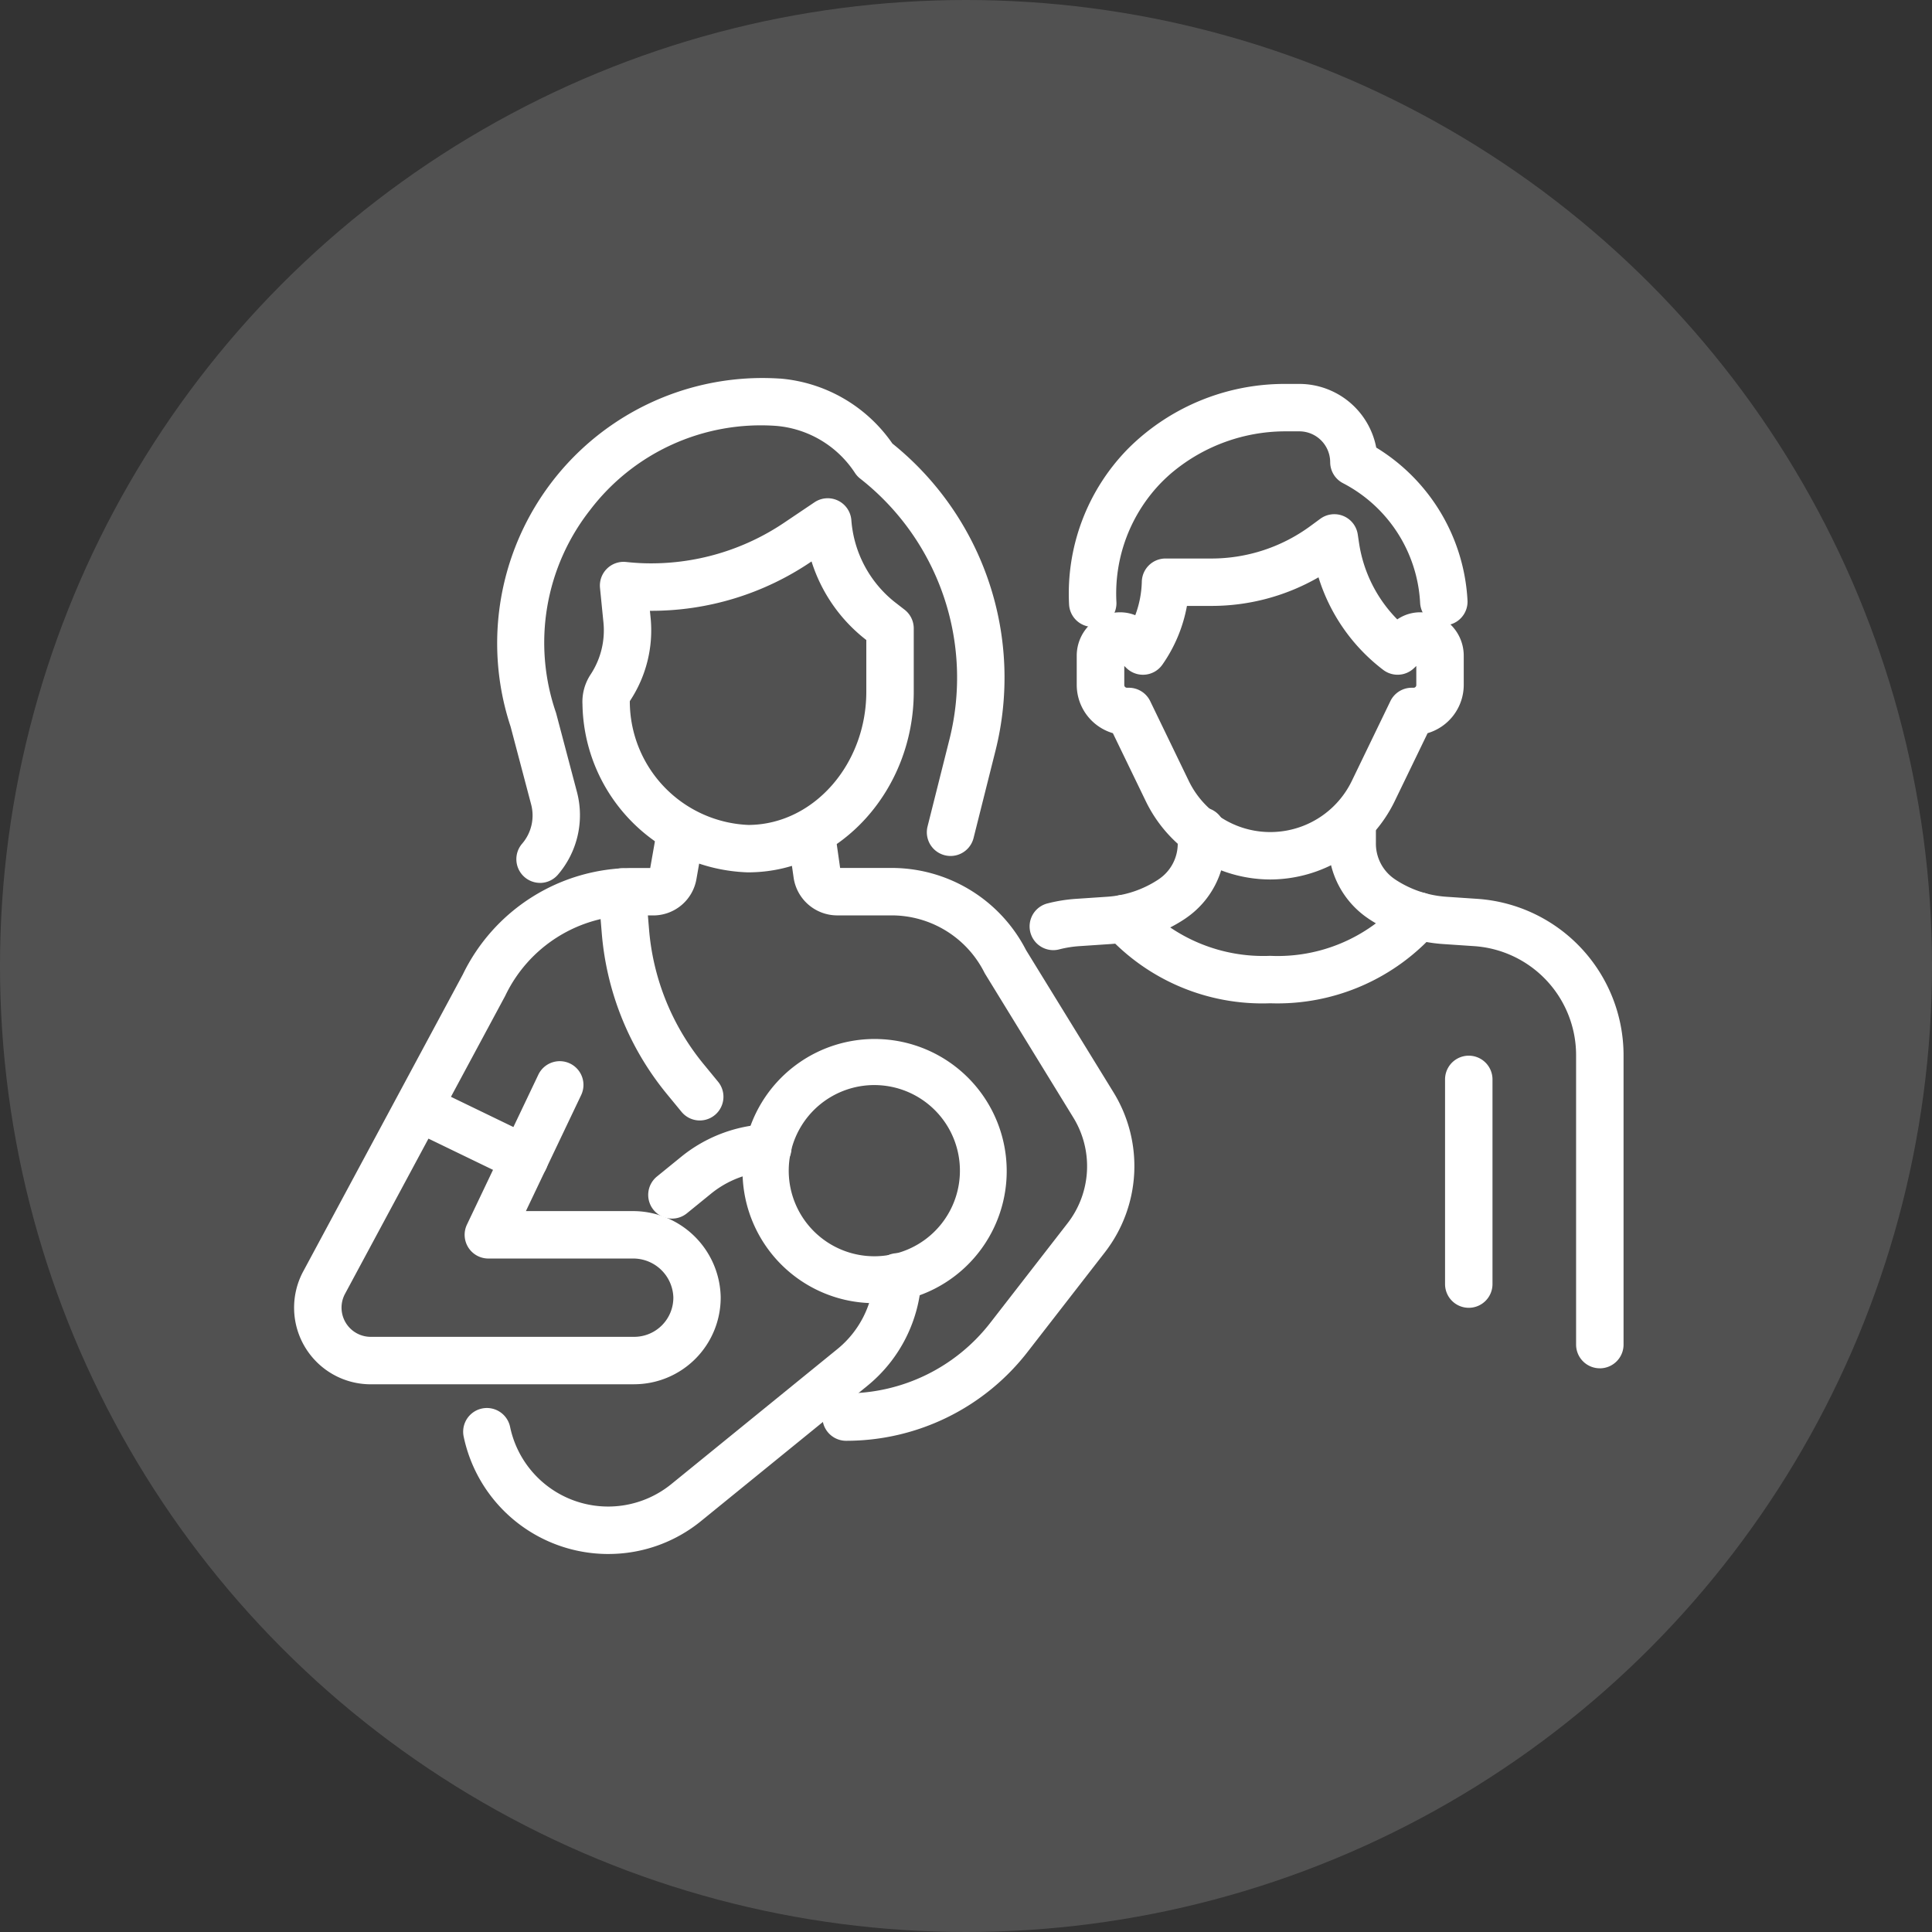 <?xml version="1.0" encoding="UTF-8"?>
<svg xmlns="http://www.w3.org/2000/svg" xmlns:xlink="http://www.w3.org/1999/xlink" width="92" height="92" viewBox="0 0 92 92">
  <rect x="0" y="0" width="92" height="92" fill="#333333" stroke="none"/>
  <defs>
    <clipPath id="a">
      <rect width="63.309" height="56" fill="#fff"></rect>
    </clipPath>
  </defs>
  <g transform="translate(-1342 -1744)">
    <circle cx="46" cy="46" r="46" transform="translate(1342 1744)" fill="#fff" opacity="0.15"></circle>
    <g transform="translate(1356 1762)">
      <g clip-path="url(#a)">
        <path d="M16.2,108.836H3.653a3.649,3.649,0,0,1-3.214-5.376l7.6-14.14A8.985,8.985,0,0,1,16.1,84.25h.863l.35-1.987a1.129,1.129,0,1,1,2.224.391l-.374,2.128A2.086,2.086,0,0,1,17.1,86.509H16.1a6.715,6.715,0,0,0-6.032,3.808c-.008.017-.016.033-.025.049L2.429,104.529a1.39,1.39,0,0,0,1.225,2.047H16.2a1.866,1.866,0,0,0,1.864-1.89,1.912,1.912,0,0,0-1.942-1.839H9.255a1.13,1.13,0,0,1-1.02-1.615l3.4-7.139a1.129,1.129,0,0,1,2.039.971l-2.631,5.524h5.075a4.179,4.179,0,0,1,4.2,4.067,4.125,4.125,0,0,1-4.123,4.179" transform="translate(0 -60.917)" fill="#fff"></path>
        <path d="M96.408,111.8a1.129,1.129,0,0,1,0-2.259,8.676,8.676,0,0,0,6.878-3.375l3.677-4.738a4.426,4.426,0,0,0,.273-5.006l-4.2-6.842c-.016-.026-.031-.052-.045-.08a4.946,4.946,0,0,0-4.429-2.719H95.978a2.1,2.1,0,0,1-2.069-1.792l-.287-2.007a1.13,1.13,0,0,1,2.236-.319l.265,1.859h2.432a7.194,7.194,0,0,1,6.421,3.912l4.181,6.8a6.7,6.7,0,0,1-.413,7.573l-3.678,4.739A10.921,10.921,0,0,1,96.41,111.8Z" transform="translate(-70.117 -61.191)" fill="#fff"></path>
        <path d="M40.587,24.042a1.129,1.129,0,0,1-.859-1.862,2.06,2.06,0,0,0,.43-1.887L39.183,16.6A12.632,12.632,0,0,1,51.988.027l.032,0a7.221,7.221,0,0,1,5.344,3.094,14.3,14.3,0,0,1,4.91,14.623l-1.045,4.162a1.129,1.129,0,1,1-2.191-.55L60.083,17.2A12.042,12.042,0,0,0,55.829,4.79a1.132,1.132,0,0,1-.248-.27,4.978,4.978,0,0,0-3.755-2.24A10.218,10.218,0,0,0,42.958,6.3a10.224,10.224,0,0,0-1.621,9.617c.008.023.015.046.021.07l.985,3.727a4.348,4.348,0,0,1-.9,3.93,1.127,1.127,0,0,1-.86.4" transform="translate(-28.869 0)" fill="#fff"></path>
        <path d="M62.6,40.632a8.138,8.138,0,0,1-7.88-8,2.357,2.357,0,0,1,.389-1.426,3.814,3.814,0,0,0,.607-2.5l-.162-1.624A1.13,1.13,0,0,1,56.8,25.852c.285.031.575.052.864.061a11.341,11.341,0,0,0,6.71-1.965l1.393-.938a1.129,1.129,0,0,1,1.756.84,5.508,5.508,0,0,0,2.053,3.9l.481.373a1.129,1.129,0,0,1,.438.893v3.014c0,4.666-3.481,8.526-7.758,8.6H62.6M57.931,28.177l.031.309a6.076,6.076,0,0,1-.977,3.975.093.093,0,0,0-.011.052,5.894,5.894,0,0,0,5.626,5.86h.095c3.055-.056,5.541-2.9,5.541-6.345v-2.46l-.044-.034a7.614,7.614,0,0,1-2.564-3.708,13.536,13.536,0,0,1-7.7,2.351" transform="translate(-40.983 -17.091)" fill="#fff"></path>
        <path d="M91.272,137.8a6.378,6.378,0,0,1-1.4-.157,6.29,6.29,0,1,1,1.4.157m-.02-10.386a4.076,4.076,0,1,0,.9.1,4.09,4.09,0,0,0-.9-.1" transform="translate(-63.62 -93.744)" fill="#fff"></path>
        <path d="M68.341,146.068a1.129,1.129,0,0,1-.713-2.006l1.141-.928a6.973,6.973,0,0,1,4.08-1.564,1.129,1.129,0,0,1,.112,2.256,4.728,4.728,0,0,0-2.767,1.061l-1.141.928a1.124,1.124,0,0,1-.712.253" transform="translate(-50.343 -106.039)" fill="#fff"></path>
        <path d="M39.011,180.377a7.16,7.16,0,0,1-.735-.038,7.033,7.033,0,0,1-6.159-5.555,1.129,1.129,0,1,1,2.211-.46,4.77,4.77,0,0,0,7.677,2.725l7.9-6.424a4.743,4.743,0,0,0,1.755-3.49,1.129,1.129,0,0,1,2.257.091,7,7,0,0,1-2.587,5.151l-7.9,6.424a6.973,6.973,0,0,1-4.419,1.575" transform="translate(-24.038 -124.377)" fill="#fff"></path>
        <path d="M62.592,105.04a1.127,1.127,0,0,1-.873-.413l-.688-.837a13.837,13.837,0,0,1-3.109-7.675l-.154-1.86a1.129,1.129,0,1,1,2.251-.186l.154,1.86a11.589,11.589,0,0,0,2.6,6.428l.687.837a1.129,1.129,0,0,1-.872,1.846" transform="translate(-43.267 -69.684)" fill="#fff"></path>
        <path d="M25.4,138.662a1.127,1.127,0,0,1-.491-.113l-5.019-2.429a1.129,1.129,0,0,1,.984-2.033l5.019,2.429a1.13,1.13,0,0,1-.493,2.146" transform="translate(-14.417 -100.35)" fill="#fff"></path>
        <path d="M140.682,88.258a1.13,1.13,0,0,1-.282-2.223,7.5,7.5,0,0,1,1.369-.22l1.488-.1a5.023,5.023,0,0,0,2.412-.808l.033-.023a2.038,2.038,0,0,0,.909-1.7v-.6a1.129,1.129,0,0,1,2.259,0v.6a4.292,4.292,0,0,1-1.876,3.554l-.042.03a7.282,7.282,0,0,1-3.545,1.2l-1.487.1a5.223,5.223,0,0,0-.954.154,1.124,1.124,0,0,1-.283.036" transform="translate(-104.528 -61.013)" fill="#fff"></path>
        <path d="M209.19,108.17a1.129,1.129,0,0,1-1.129-1.129V93.248a5.205,5.205,0,0,0-4.843-5.18l-1.487-.1a7.279,7.279,0,0,1-3.544-1.2l-.04-.028a4.293,4.293,0,0,1-1.878-3.555v-.6a1.129,1.129,0,1,1,2.259,0v.6a2.039,2.039,0,0,0,.909,1.7l.032.022a5.023,5.023,0,0,0,2.412.809l1.488.1a7.47,7.47,0,0,1,6.952,7.434v13.792a1.129,1.129,0,0,1-1.129,1.129" transform="translate(-147.009 -61.013)" fill="#fff"></path>
        <path d="M161.056,102.852a10.043,10.043,0,0,1-7.846-3.325,1.129,1.129,0,1,1,1.757-1.419,7.9,7.9,0,0,0,6.088,2.485,7.8,7.8,0,0,0,6.168-2.586,1.129,1.129,0,0,1,1.795,1.372,10.074,10.074,0,0,1-7.962,3.473" transform="translate(-114.571 -73.077)" fill="#fff"></path>
        <path d="M157.725,43.228a6.607,6.607,0,0,1-5.915-3.71l-1.576-3.257a2.4,2.4,0,0,1-1.721-2.291v-1.4a2.067,2.067,0,0,1,2.065-2.065,1.941,1.941,0,0,1,.722.139,4.85,4.85,0,0,0,.312-1.6,1.129,1.129,0,0,1,1.129-1.1h2.168a7.96,7.96,0,0,0,4.742-1.554l.459-.337a1.129,1.129,0,0,1,1.785.742l.061.407a6.56,6.56,0,0,0,1.821,3.641,1.933,1.933,0,0,1,1.1-.338,2.067,2.067,0,0,1,2.065,2.065v1.4a2.4,2.4,0,0,1-1.721,2.291l-1.576,3.257a6.607,6.607,0,0,1-5.915,3.71m-6.953-10.167v.909a.129.129,0,0,0,.126.128l.108,0a1.129,1.129,0,0,1,1,.637l1.837,3.8a4.312,4.312,0,0,0,7.764,0l1.837-3.8a1.129,1.129,0,0,1,1-.637l.108,0a.128.128,0,0,0,.126-.128v-.909l-.117.11a1.129,1.129,0,0,1-1.46.075,8.808,8.808,0,0,1-3.08-4.407,10.194,10.194,0,0,1-5.113,1.362h-1.152a7.088,7.088,0,0,1-1.162,2.787l-.015.021a1.129,1.129,0,0,1-1.691.163Z" transform="translate(-111.24 -19.348)" fill="#fff"></path>
        <path d="M219.523,140.583a1.129,1.129,0,0,1-1.129-1.129v-9.747a1.129,1.129,0,1,1,2.259,0v9.747a1.129,1.129,0,0,1-1.129,1.129" transform="translate(-163.582 -96.307)" fill="#fff"></path>
        <path d="M148.15,12.693a1.129,1.129,0,0,1-1.127-1.076,9.844,9.844,0,0,1,2.808-7.41c.233-.233.478-.457.729-.664a10.561,10.561,0,0,1,6.709-2.421h.718a3.734,3.734,0,0,1,3.663,3.031,9.094,9.094,0,0,1,4.346,7.28,1.129,1.129,0,1,1-2.256.116,6.824,6.824,0,0,0-3.672-5.7,1.129,1.129,0,0,1-.611-1,1.471,1.471,0,0,0-1.47-1.469h-.717A8.425,8.425,0,0,0,152,5.282c-.2.163-.388.338-.571.521a7.581,7.581,0,0,0-2.151,5.709,1.13,1.13,0,0,1-1.075,1.181h-.054" transform="translate(-110.115 -0.84)" fill="#fff"></path>
      </g>
    </g>
  </g>
</svg>
